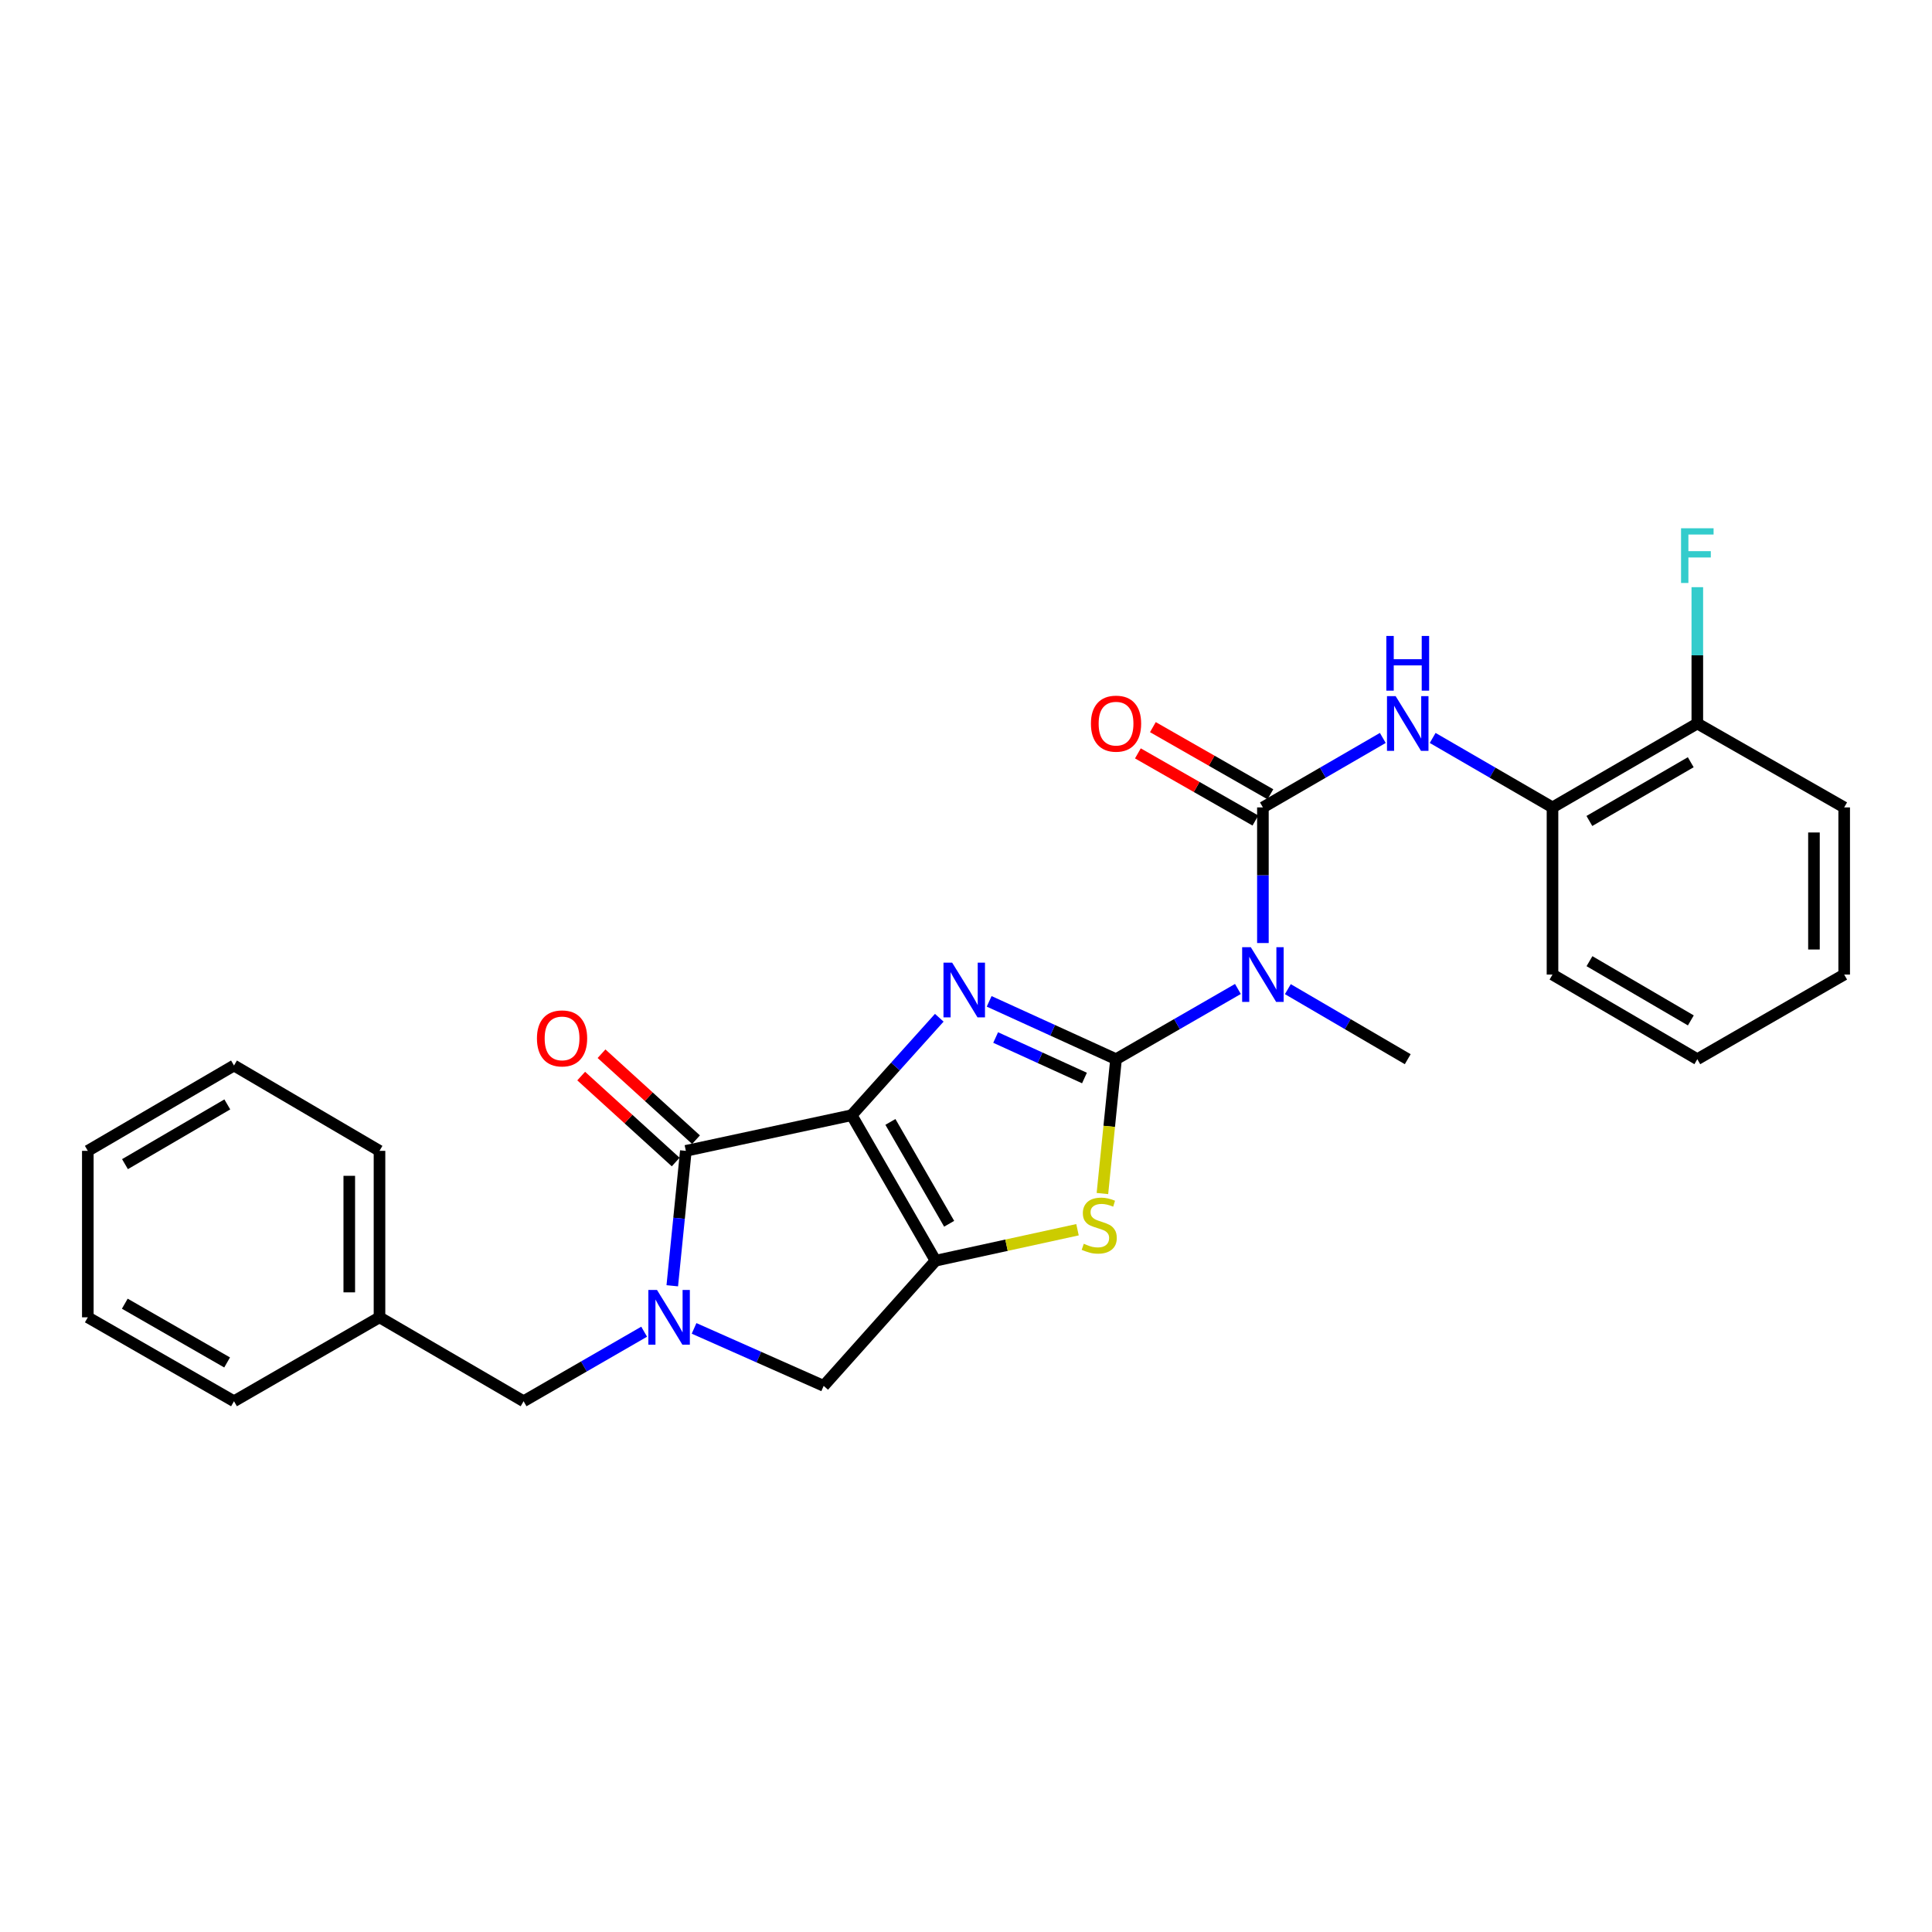 <?xml version='1.0' encoding='iso-8859-1'?>
<svg version='1.1' baseProfile='full'
              xmlns='http://www.w3.org/2000/svg'
                      xmlns:rdkit='http://www.rdkit.org/xml'
                      xmlns:xlink='http://www.w3.org/1999/xlink'
                  xml:space='preserve'
width='1000px' height='1000px' viewBox='0 0 1000 1000'>
<!-- END OF HEADER -->
<rect style='opacity:1.0;fill:#FFFFFF;stroke:none' width='1000' height='1000' x='0' y='0'> </rect>
<path class='bond-1' d='M 440.808,577.221 L 463.488,552.001' style='fill:none;fill-rule:evenodd;stroke:#000000;stroke-width:6px;stroke-linecap:butt;stroke-linejoin:miter;stroke-opacity:1' />
<path class='bond-1' d='M 463.488,552.001 L 486.169,526.781' style='fill:none;fill-rule:evenodd;stroke:#0000FF;stroke-width:6px;stroke-linecap:butt;stroke-linejoin:miter;stroke-opacity:1' />
<path class='bond-2' d='M 440.808,577.221 L 484.244,652.534' style='fill:none;fill-rule:evenodd;stroke:#000000;stroke-width:6px;stroke-linecap:butt;stroke-linejoin:miter;stroke-opacity:1' />
<path class='bond-2' d='M 460.874,580.703 L 491.279,633.422' style='fill:none;fill-rule:evenodd;stroke:#000000;stroke-width:6px;stroke-linecap:butt;stroke-linejoin:miter;stroke-opacity:1' />
<path class='bond-3' d='M 440.808,577.221 L 354.997,595.68' style='fill:none;fill-rule:evenodd;stroke:#000000;stroke-width:6px;stroke-linecap:butt;stroke-linejoin:miter;stroke-opacity:1' />
<path class='bond-0' d='M 577.659,548.238 L 544.823,533.267' style='fill:none;fill-rule:evenodd;stroke:#000000;stroke-width:6px;stroke-linecap:butt;stroke-linejoin:miter;stroke-opacity:1' />
<path class='bond-0' d='M 544.823,533.267 L 511.986,518.296' style='fill:none;fill-rule:evenodd;stroke:#0000FF;stroke-width:6px;stroke-linecap:butt;stroke-linejoin:miter;stroke-opacity:1' />
<path class='bond-0' d='M 561.319,557.981 L 538.333,547.501' style='fill:none;fill-rule:evenodd;stroke:#000000;stroke-width:6px;stroke-linecap:butt;stroke-linejoin:miter;stroke-opacity:1' />
<path class='bond-0' d='M 538.333,547.501 L 515.348,537.021' style='fill:none;fill-rule:evenodd;stroke:#0000FF;stroke-width:6px;stroke-linecap:butt;stroke-linejoin:miter;stroke-opacity:1' />
<path class='bond-6' d='M 577.659,548.238 L 609.201,530.064' style='fill:none;fill-rule:evenodd;stroke:#000000;stroke-width:6px;stroke-linecap:butt;stroke-linejoin:miter;stroke-opacity:1' />
<path class='bond-6' d='M 609.201,530.064 L 640.743,511.89' style='fill:none;fill-rule:evenodd;stroke:#0000FF;stroke-width:6px;stroke-linecap:butt;stroke-linejoin:miter;stroke-opacity:1' />
<path class='bond-28' d='M 577.659,548.238 L 574.135,583.006' style='fill:none;fill-rule:evenodd;stroke:#000000;stroke-width:6px;stroke-linecap:butt;stroke-linejoin:miter;stroke-opacity:1' />
<path class='bond-28' d='M 574.135,583.006 L 570.61,617.773' style='fill:none;fill-rule:evenodd;stroke:#CCCC00;stroke-width:6px;stroke-linecap:butt;stroke-linejoin:miter;stroke-opacity:1' />
<path class='bond-5' d='M 484.244,652.534 L 520.978,644.519' style='fill:none;fill-rule:evenodd;stroke:#000000;stroke-width:6px;stroke-linecap:butt;stroke-linejoin:miter;stroke-opacity:1' />
<path class='bond-5' d='M 520.978,644.519 L 557.712,636.504' style='fill:none;fill-rule:evenodd;stroke:#CCCC00;stroke-width:6px;stroke-linecap:butt;stroke-linejoin:miter;stroke-opacity:1' />
<path class='bond-8' d='M 484.244,652.534 L 426.338,717.323' style='fill:none;fill-rule:evenodd;stroke:#000000;stroke-width:6px;stroke-linecap:butt;stroke-linejoin:miter;stroke-opacity:1' />
<path class='bond-4' d='M 354.997,595.68 L 351.482,630.597' style='fill:none;fill-rule:evenodd;stroke:#000000;stroke-width:6px;stroke-linecap:butt;stroke-linejoin:miter;stroke-opacity:1' />
<path class='bond-4' d='M 351.482,630.597 L 347.967,665.514' style='fill:none;fill-rule:evenodd;stroke:#0000FF;stroke-width:6px;stroke-linecap:butt;stroke-linejoin:miter;stroke-opacity:1' />
<path class='bond-13' d='M 360.26,589.895 L 335.805,567.648' style='fill:none;fill-rule:evenodd;stroke:#000000;stroke-width:6px;stroke-linecap:butt;stroke-linejoin:miter;stroke-opacity:1' />
<path class='bond-13' d='M 335.805,567.648 L 311.35,545.402' style='fill:none;fill-rule:evenodd;stroke:#FF0000;stroke-width:6px;stroke-linecap:butt;stroke-linejoin:miter;stroke-opacity:1' />
<path class='bond-13' d='M 349.734,601.466 L 325.279,579.22' style='fill:none;fill-rule:evenodd;stroke:#000000;stroke-width:6px;stroke-linecap:butt;stroke-linejoin:miter;stroke-opacity:1' />
<path class='bond-13' d='M 325.279,579.22 L 300.823,556.974' style='fill:none;fill-rule:evenodd;stroke:#FF0000;stroke-width:6px;stroke-linecap:butt;stroke-linejoin:miter;stroke-opacity:1' />
<path class='bond-11' d='M 333.41,689.288 L 302.211,707.286' style='fill:none;fill-rule:evenodd;stroke:#0000FF;stroke-width:6px;stroke-linecap:butt;stroke-linejoin:miter;stroke-opacity:1' />
<path class='bond-11' d='M 302.211,707.286 L 271.011,725.284' style='fill:none;fill-rule:evenodd;stroke:#000000;stroke-width:6px;stroke-linecap:butt;stroke-linejoin:miter;stroke-opacity:1' />
<path class='bond-27' d='M 359.252,687.572 L 392.795,702.448' style='fill:none;fill-rule:evenodd;stroke:#0000FF;stroke-width:6px;stroke-linecap:butt;stroke-linejoin:miter;stroke-opacity:1' />
<path class='bond-27' d='M 392.795,702.448 L 426.338,717.323' style='fill:none;fill-rule:evenodd;stroke:#000000;stroke-width:6px;stroke-linecap:butt;stroke-linejoin:miter;stroke-opacity:1' />
<path class='bond-7' d='M 653.676,488.114 L 653.676,453.014' style='fill:none;fill-rule:evenodd;stroke:#0000FF;stroke-width:6px;stroke-linecap:butt;stroke-linejoin:miter;stroke-opacity:1' />
<path class='bond-7' d='M 653.676,453.014 L 653.676,417.914' style='fill:none;fill-rule:evenodd;stroke:#000000;stroke-width:6px;stroke-linecap:butt;stroke-linejoin:miter;stroke-opacity:1' />
<path class='bond-16' d='M 666.587,511.981 L 697.614,530.11' style='fill:none;fill-rule:evenodd;stroke:#0000FF;stroke-width:6px;stroke-linecap:butt;stroke-linejoin:miter;stroke-opacity:1' />
<path class='bond-16' d='M 697.614,530.11 L 728.641,548.238' style='fill:none;fill-rule:evenodd;stroke:#000000;stroke-width:6px;stroke-linecap:butt;stroke-linejoin:miter;stroke-opacity:1' />
<path class='bond-9' d='M 653.676,417.914 L 684.706,399.935' style='fill:none;fill-rule:evenodd;stroke:#000000;stroke-width:6px;stroke-linecap:butt;stroke-linejoin:miter;stroke-opacity:1' />
<path class='bond-9' d='M 684.706,399.935 L 715.736,381.956' style='fill:none;fill-rule:evenodd;stroke:#0000FF;stroke-width:6px;stroke-linecap:butt;stroke-linejoin:miter;stroke-opacity:1' />
<path class='bond-12' d='M 657.557,411.123 L 627.143,393.744' style='fill:none;fill-rule:evenodd;stroke:#000000;stroke-width:6px;stroke-linecap:butt;stroke-linejoin:miter;stroke-opacity:1' />
<path class='bond-12' d='M 627.143,393.744 L 596.729,376.366' style='fill:none;fill-rule:evenodd;stroke:#FF0000;stroke-width:6px;stroke-linecap:butt;stroke-linejoin:miter;stroke-opacity:1' />
<path class='bond-12' d='M 649.796,424.705 L 619.382,407.326' style='fill:none;fill-rule:evenodd;stroke:#000000;stroke-width:6px;stroke-linecap:butt;stroke-linejoin:miter;stroke-opacity:1' />
<path class='bond-12' d='M 619.382,407.326 L 588.968,389.948' style='fill:none;fill-rule:evenodd;stroke:#FF0000;stroke-width:6px;stroke-linecap:butt;stroke-linejoin:miter;stroke-opacity:1' />
<path class='bond-10' d='M 741.547,381.959 L 772.559,399.936' style='fill:none;fill-rule:evenodd;stroke:#0000FF;stroke-width:6px;stroke-linecap:butt;stroke-linejoin:miter;stroke-opacity:1' />
<path class='bond-10' d='M 772.559,399.936 L 803.572,417.914' style='fill:none;fill-rule:evenodd;stroke:#000000;stroke-width:6px;stroke-linecap:butt;stroke-linejoin:miter;stroke-opacity:1' />
<path class='bond-14' d='M 803.572,417.914 L 878.529,374.478' style='fill:none;fill-rule:evenodd;stroke:#000000;stroke-width:6px;stroke-linecap:butt;stroke-linejoin:miter;stroke-opacity:1' />
<path class='bond-14' d='M 822.659,424.933 L 875.128,394.528' style='fill:none;fill-rule:evenodd;stroke:#000000;stroke-width:6px;stroke-linecap:butt;stroke-linejoin:miter;stroke-opacity:1' />
<path class='bond-18' d='M 803.572,417.914 L 803.572,504.438' style='fill:none;fill-rule:evenodd;stroke:#000000;stroke-width:6px;stroke-linecap:butt;stroke-linejoin:miter;stroke-opacity:1' />
<path class='bond-17' d='M 271.011,725.284 L 196.428,681.839' style='fill:none;fill-rule:evenodd;stroke:#000000;stroke-width:6px;stroke-linecap:butt;stroke-linejoin:miter;stroke-opacity:1' />
<path class='bond-15' d='M 878.529,374.478 L 878.529,339.2' style='fill:none;fill-rule:evenodd;stroke:#000000;stroke-width:6px;stroke-linecap:butt;stroke-linejoin:miter;stroke-opacity:1' />
<path class='bond-15' d='M 878.529,339.2 L 878.529,303.921' style='fill:none;fill-rule:evenodd;stroke:#33CCCC;stroke-width:6px;stroke-linecap:butt;stroke-linejoin:miter;stroke-opacity:1' />
<path class='bond-19' d='M 878.529,374.478 L 954.545,417.914' style='fill:none;fill-rule:evenodd;stroke:#000000;stroke-width:6px;stroke-linecap:butt;stroke-linejoin:miter;stroke-opacity:1' />
<path class='bond-20' d='M 196.428,681.839 L 196.428,595.68' style='fill:none;fill-rule:evenodd;stroke:#000000;stroke-width:6px;stroke-linecap:butt;stroke-linejoin:miter;stroke-opacity:1' />
<path class='bond-20' d='M 180.785,668.915 L 180.785,608.604' style='fill:none;fill-rule:evenodd;stroke:#000000;stroke-width:6px;stroke-linecap:butt;stroke-linejoin:miter;stroke-opacity:1' />
<path class='bond-21' d='M 196.428,681.839 L 121.115,725.284' style='fill:none;fill-rule:evenodd;stroke:#000000;stroke-width:6px;stroke-linecap:butt;stroke-linejoin:miter;stroke-opacity:1' />
<path class='bond-22' d='M 803.572,504.438 L 878.529,548.238' style='fill:none;fill-rule:evenodd;stroke:#000000;stroke-width:6px;stroke-linecap:butt;stroke-linejoin:miter;stroke-opacity:1' />
<path class='bond-22' d='M 822.708,497.501 L 875.177,528.162' style='fill:none;fill-rule:evenodd;stroke:#000000;stroke-width:6px;stroke-linecap:butt;stroke-linejoin:miter;stroke-opacity:1' />
<path class='bond-30' d='M 954.545,417.914 L 954.545,504.438' style='fill:none;fill-rule:evenodd;stroke:#000000;stroke-width:6px;stroke-linecap:butt;stroke-linejoin:miter;stroke-opacity:1' />
<path class='bond-30' d='M 938.902,430.892 L 938.902,491.459' style='fill:none;fill-rule:evenodd;stroke:#000000;stroke-width:6px;stroke-linecap:butt;stroke-linejoin:miter;stroke-opacity:1' />
<path class='bond-25' d='M 196.428,595.68 L 121.115,551.506' style='fill:none;fill-rule:evenodd;stroke:#000000;stroke-width:6px;stroke-linecap:butt;stroke-linejoin:miter;stroke-opacity:1' />
<path class='bond-24' d='M 121.115,725.284 L 45.455,681.839' style='fill:none;fill-rule:evenodd;stroke:#000000;stroke-width:6px;stroke-linecap:butt;stroke-linejoin:miter;stroke-opacity:1' />
<path class='bond-24' d='M 117.555,705.201 L 64.593,674.79' style='fill:none;fill-rule:evenodd;stroke:#000000;stroke-width:6px;stroke-linecap:butt;stroke-linejoin:miter;stroke-opacity:1' />
<path class='bond-23' d='M 878.529,548.238 L 954.545,504.438' style='fill:none;fill-rule:evenodd;stroke:#000000;stroke-width:6px;stroke-linecap:butt;stroke-linejoin:miter;stroke-opacity:1' />
<path class='bond-26' d='M 45.455,681.839 L 45.455,595.68' style='fill:none;fill-rule:evenodd;stroke:#000000;stroke-width:6px;stroke-linecap:butt;stroke-linejoin:miter;stroke-opacity:1' />
<path class='bond-29' d='M 121.115,551.506 L 45.455,595.68' style='fill:none;fill-rule:evenodd;stroke:#000000;stroke-width:6px;stroke-linecap:butt;stroke-linejoin:miter;stroke-opacity:1' />
<path class='bond-29' d='M 117.653,571.641 L 64.691,602.563' style='fill:none;fill-rule:evenodd;stroke:#000000;stroke-width:6px;stroke-linecap:butt;stroke-linejoin:miter;stroke-opacity:1' />
<path  class='atom-2' d='M 492.827 498.256
L 502.107 513.256
Q 503.027 514.736, 504.507 517.416
Q 505.987 520.096, 506.067 520.256
L 506.067 498.256
L 509.827 498.256
L 509.827 526.576
L 505.947 526.576
L 495.987 510.176
Q 494.827 508.256, 493.587 506.056
Q 492.387 503.856, 492.027 503.176
L 492.027 526.576
L 488.347 526.576
L 488.347 498.256
L 492.827 498.256
' fill='#0000FF'/>
<path  class='atom-5' d='M 340.064 667.679
L 349.344 682.679
Q 350.264 684.159, 351.744 686.839
Q 353.224 689.519, 353.304 689.679
L 353.304 667.679
L 357.064 667.679
L 357.064 695.999
L 353.184 695.999
L 343.224 679.599
Q 342.064 677.679, 340.824 675.479
Q 339.624 673.279, 339.264 672.599
L 339.264 695.999
L 335.584 695.999
L 335.584 667.679
L 340.064 667.679
' fill='#0000FF'/>
<path  class='atom-6' d='M 560.96 643.769
Q 561.28 643.889, 562.6 644.449
Q 563.92 645.009, 565.36 645.369
Q 566.84 645.689, 568.28 645.689
Q 570.96 645.689, 572.52 644.409
Q 574.08 643.089, 574.08 640.809
Q 574.08 639.249, 573.28 638.289
Q 572.52 637.329, 571.32 636.809
Q 570.12 636.289, 568.12 635.689
Q 565.6 634.929, 564.08 634.209
Q 562.6 633.489, 561.52 631.969
Q 560.48 630.449, 560.48 627.889
Q 560.48 624.329, 562.88 622.129
Q 565.32 619.929, 570.12 619.929
Q 573.4 619.929, 577.12 621.489
L 576.2 624.569
Q 572.8 623.169, 570.24 623.169
Q 567.48 623.169, 565.96 624.329
Q 564.44 625.449, 564.48 627.409
Q 564.48 628.929, 565.24 629.849
Q 566.04 630.769, 567.16 631.289
Q 568.32 631.809, 570.24 632.409
Q 572.8 633.209, 574.32 634.009
Q 575.84 634.809, 576.92 636.449
Q 578.04 638.049, 578.04 640.809
Q 578.04 644.729, 575.4 646.849
Q 572.8 648.929, 568.44 648.929
Q 565.92 648.929, 564 648.369
Q 562.12 647.849, 559.88 646.929
L 560.96 643.769
' fill='#CCCC00'/>
<path  class='atom-7' d='M 647.416 490.278
L 656.696 505.278
Q 657.616 506.758, 659.096 509.438
Q 660.576 512.118, 660.656 512.278
L 660.656 490.278
L 664.416 490.278
L 664.416 518.598
L 660.536 518.598
L 650.576 502.198
Q 649.416 500.278, 648.176 498.078
Q 646.976 495.878, 646.616 495.198
L 646.616 518.598
L 642.936 518.598
L 642.936 490.278
L 647.416 490.278
' fill='#0000FF'/>
<path  class='atom-10' d='M 722.381 360.318
L 731.661 375.318
Q 732.581 376.798, 734.061 379.478
Q 735.541 382.158, 735.621 382.318
L 735.621 360.318
L 739.381 360.318
L 739.381 388.638
L 735.501 388.638
L 725.541 372.238
Q 724.381 370.318, 723.141 368.118
Q 721.941 365.918, 721.581 365.238
L 721.581 388.638
L 717.901 388.638
L 717.901 360.318
L 722.381 360.318
' fill='#0000FF'/>
<path  class='atom-10' d='M 717.561 329.166
L 721.401 329.166
L 721.401 341.206
L 735.881 341.206
L 735.881 329.166
L 739.721 329.166
L 739.721 357.486
L 735.881 357.486
L 735.881 344.406
L 721.401 344.406
L 721.401 357.486
L 717.561 357.486
L 717.561 329.166
' fill='#0000FF'/>
<path  class='atom-13' d='M 564.659 374.558
Q 564.659 367.758, 568.019 363.958
Q 571.379 360.158, 577.659 360.158
Q 583.939 360.158, 587.299 363.958
Q 590.659 367.758, 590.659 374.558
Q 590.659 381.438, 587.259 385.358
Q 583.859 389.238, 577.659 389.238
Q 571.419 389.238, 568.019 385.358
Q 564.659 381.478, 564.659 374.558
M 577.659 386.038
Q 581.979 386.038, 584.299 383.158
Q 586.659 380.238, 586.659 374.558
Q 586.659 368.998, 584.299 366.198
Q 581.979 363.358, 577.659 363.358
Q 573.339 363.358, 570.979 366.158
Q 568.659 368.958, 568.659 374.558
Q 568.659 380.278, 570.979 383.158
Q 573.339 386.038, 577.659 386.038
' fill='#FF0000'/>
<path  class='atom-14' d='M 277.921 537.472
Q 277.921 530.672, 281.281 526.872
Q 284.641 523.072, 290.921 523.072
Q 297.201 523.072, 300.561 526.872
Q 303.921 530.672, 303.921 537.472
Q 303.921 544.352, 300.521 548.272
Q 297.121 552.152, 290.921 552.152
Q 284.681 552.152, 281.281 548.272
Q 277.921 544.392, 277.921 537.472
M 290.921 548.952
Q 295.241 548.952, 297.561 546.072
Q 299.921 543.152, 299.921 537.472
Q 299.921 531.912, 297.561 529.112
Q 295.241 526.272, 290.921 526.272
Q 286.601 526.272, 284.241 529.072
Q 281.921 531.872, 281.921 537.472
Q 281.921 543.192, 284.241 546.072
Q 286.601 548.952, 290.921 548.952
' fill='#FF0000'/>
<path  class='atom-16' d='M 870.109 273.429
L 886.949 273.429
L 886.949 276.669
L 873.909 276.669
L 873.909 285.269
L 885.509 285.269
L 885.509 288.549
L 873.909 288.549
L 873.909 301.749
L 870.109 301.749
L 870.109 273.429
' fill='#33CCCC'/>
</svg>

